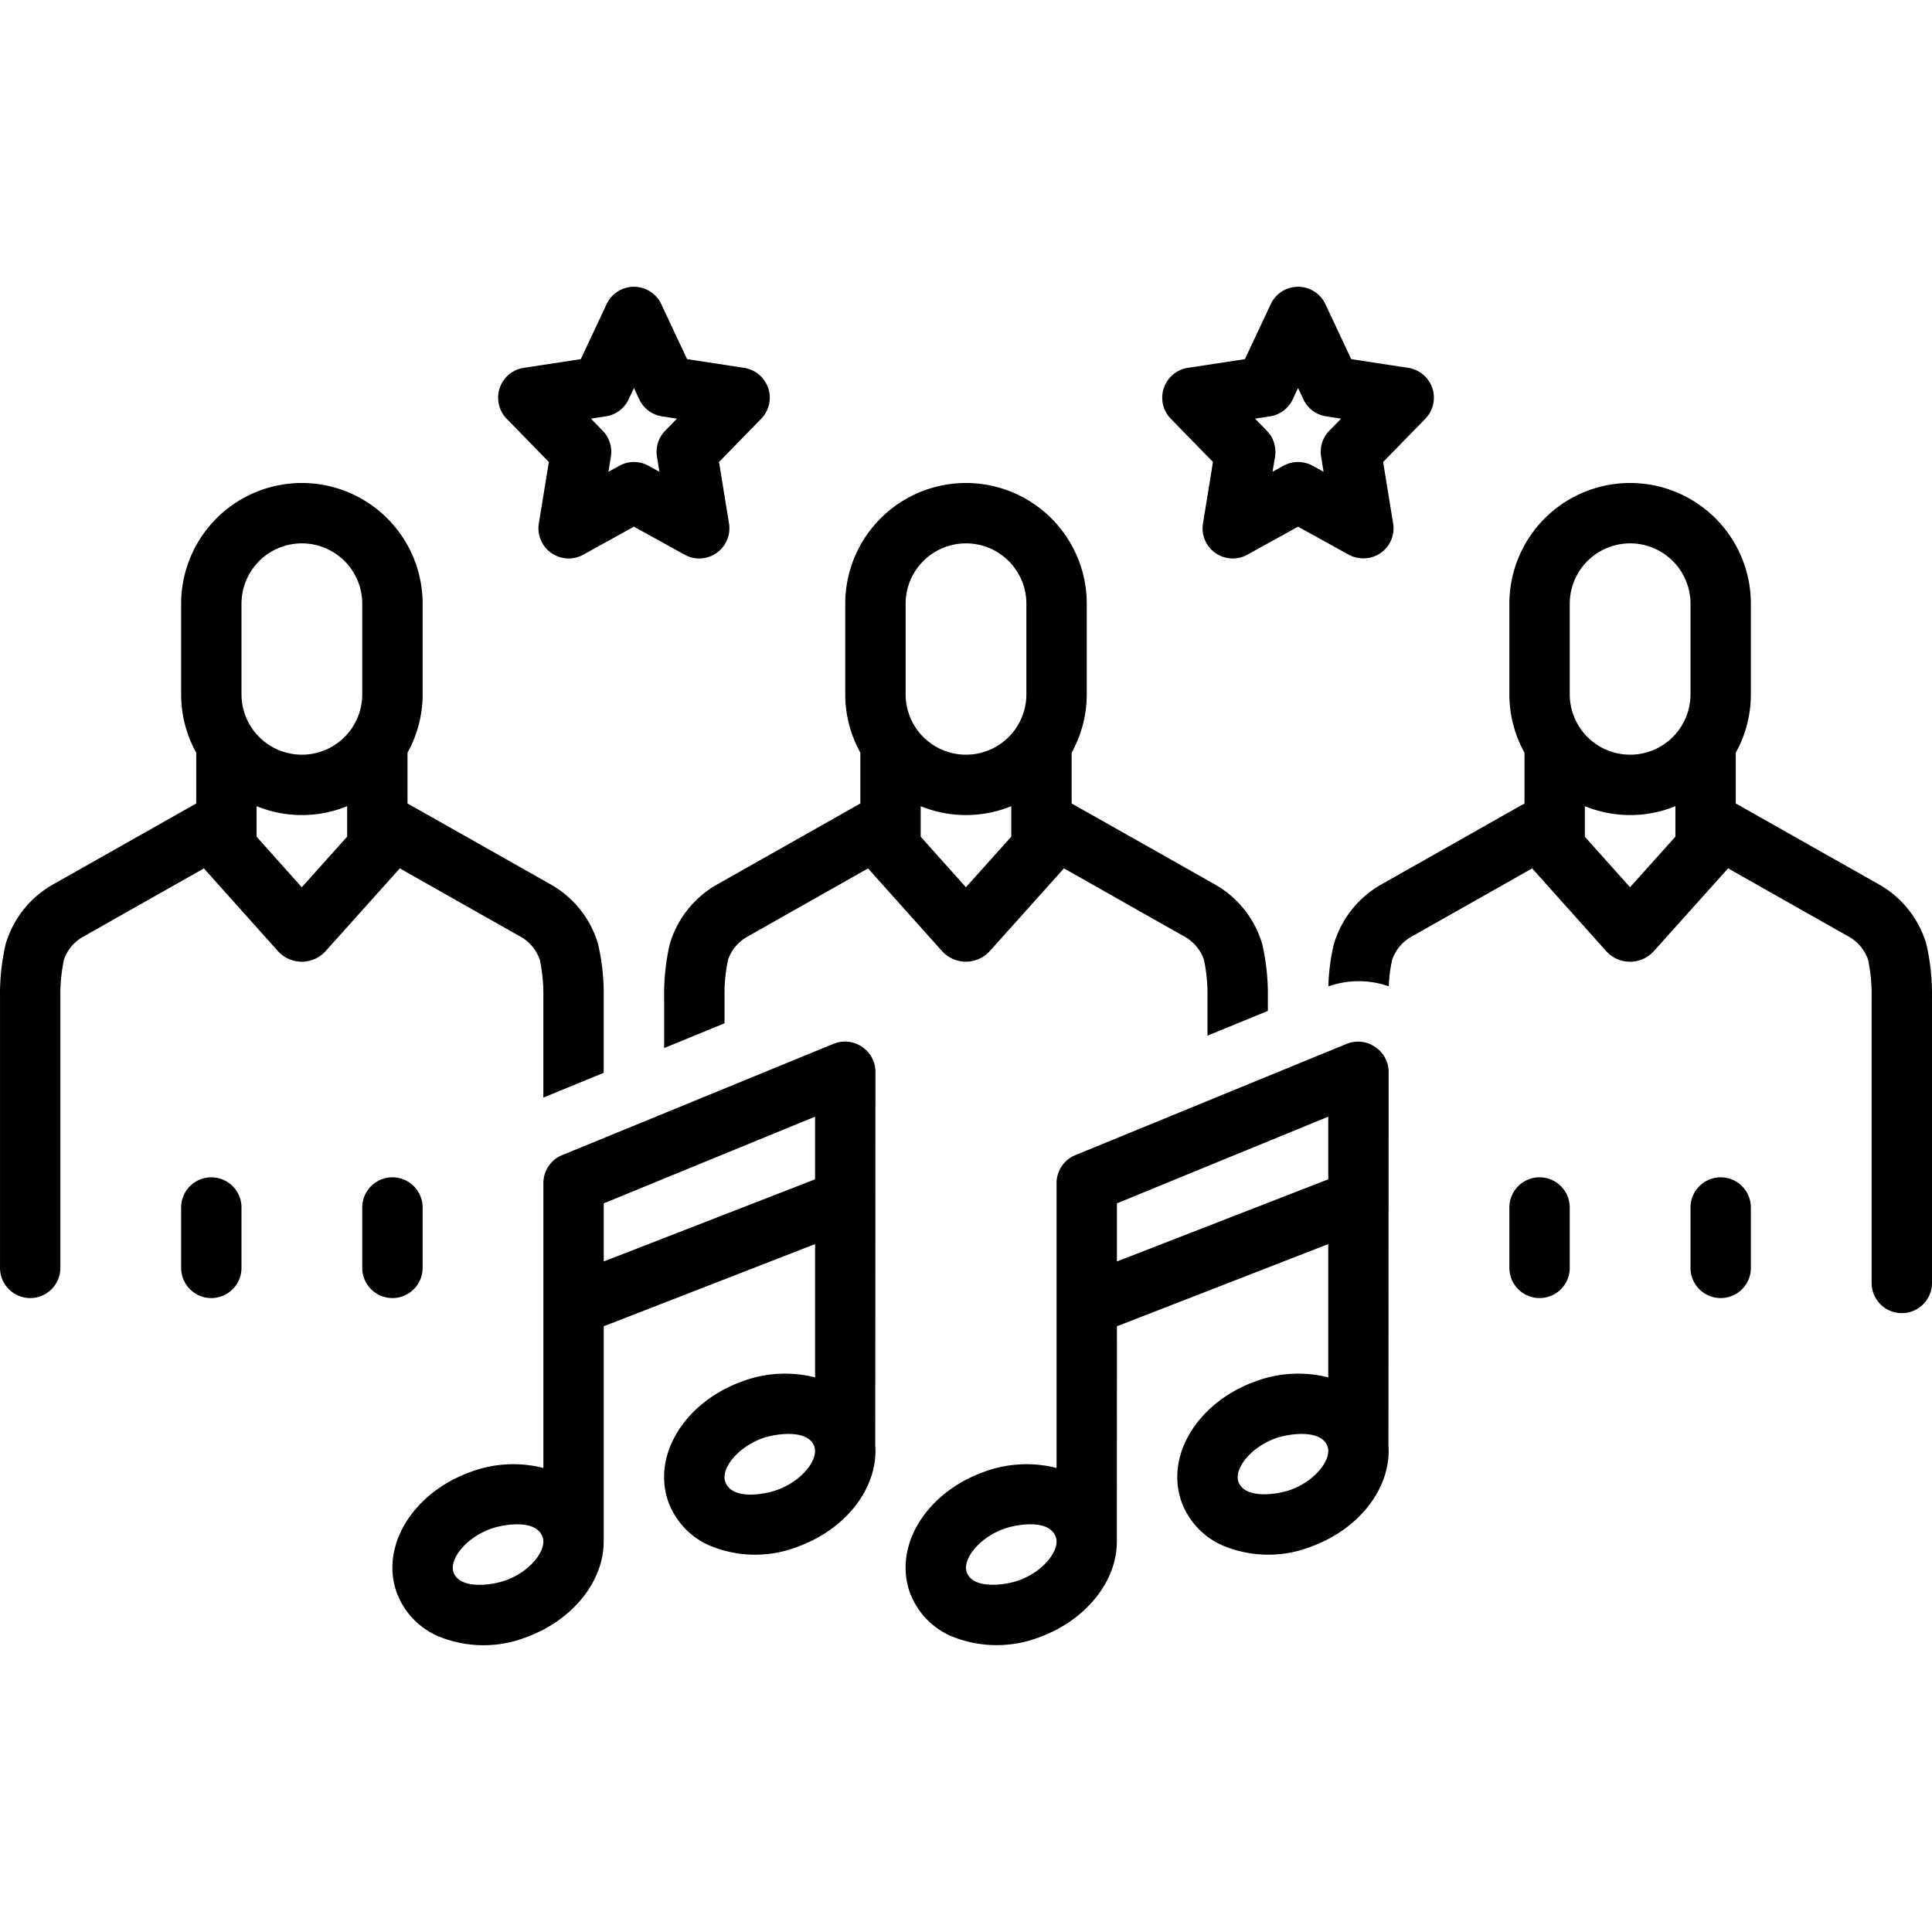 <svg xmlns="http://www.w3.org/2000/svg" data-name="Layer 1" id="Layer_1" viewBox="0 0 128 128"><title></title><path d="M36.363,30.608l-.663,4.069A2,2,0,0,0,38.642,36.75L42,34.894,45.358,36.75a2,2,0,0,0,2.941-2.072l-.663-4.069,2.795-2.864a2,2,0,0,0-1.13-3.373L45.521,23.793l-1.71-3.643a2,2,0,0,0-3.621,0l-1.71,3.643-3.781.578a2,2,0,0,0-1.13,3.373ZM40.139,27.585a1.999,1.999,0,0,0,1.509-1.127L42,25.707l.353.751a1.999,1.999,0,0,0,1.509,1.127l.989.151-.782.802a1.998,1.998,0,0,0-.542,1.719l.163,1-.722-.398a1.998,1.998,0,0,0-1.936,0l-.722.398.163-1a1.998,1.998,0,0,0-.542-1.719l-.782-.802Z"></path><path d="M80.363,30.608l-.663,4.069A2,2,0,0,0,82.642,36.75L86,34.894,89.358,36.75a2.038,2.038,0,0,0,2.119-.115,1.997,1.997,0,0,0,.822-1.957l-.663-4.069,2.795-2.864a2,2,0,0,0-1.13-3.373L89.521,23.793l-1.71-3.643a2,2,0,0,0-3.621,0l-1.71,3.643-3.781.578a2,2,0,0,0-1.13,3.373ZM84.139,27.585a1.999,1.999,0,0,0,1.509-1.127L86,25.707l.353.751a1.999,1.999,0,0,0,1.509,1.127l.989.151-.782.802a1.998,1.998,0,0,0-.542,1.719l.163,1-.722-.398a1.998,1.998,0,0,0-1.936,0l-.722.398.163-1a1.998,1.998,0,0,0-.542-1.719l-.782-.802Z"></path><path d="M14,78a2,2,0,0,0-2,2v4a2,2,0,1,0,4,0v-4A2,2,0,0,0,14,78Z"></path><path d="M28,84v-4a2,2,0,1,0-4,0v4a2,2,0,1,0,4,0Z"></path><path d="M102,78a2,2,0,0,0-2,2v4a2,2,0,1,0,4,0v-4A2,2,0,0,0,102,78Z"></path><path d="M114,78a2,2,0,0,0-2,2v4a2,2,0,1,0,4,0v-4A2,2,0,0,0,114,78Z"></path><path d="M57.105,69.352a1.99,1.99,0,0,0-1.864-.203l-18,7.382A2,2,0,0,0,36,78.382V97.256a8.084,8.084,0,0,0-4.9.293c-3.744,1.382-5.872,4.845-4.845,7.884a5.06,5.06,0,0,0,2.674,2.926,7.804,7.804,0,0,0,5.976.094c3.136-1.161,5.128-3.782,5.089-6.388.001-.022.006-.042.006-.064V87.868L54,82.424v8.832a8.084,8.084,0,0,0-4.9.293c-3.744,1.382-5.872,4.845-4.845,7.884a5.06,5.06,0,0,0,2.674,2.926,7.787,7.787,0,0,0,5.976.094c3.258-1.206,5.289-3.989,5.082-6.694C57.989,95.711,58,71.042,58,71A1.979,1.979,0,0,0,57.105,69.352Zm-23.587,35.347c-.854.316-3.068.656-3.475-.548-.271-.802.736-2.221,2.44-2.851.855-.316,3.055-.688,3.472.548C36.226,102.651,35.219,104.07,33.519,104.699ZM40,83.576V79.724l14-5.742v4.15ZM51.519,98.699c-.894.33-3.051.707-3.475-.548-.271-.802.736-2.221,2.44-2.851.845-.312,3.064-.66,3.472.548C54.226,96.651,53.219,98.07,51.519,98.699Z"></path><path d="M127.627,62.549a6.707,6.707,0,0,0-3.162-3.966s-9.446-5.34-9.465-5.35V49.864a7.946,7.946,0,0,0,1-3.864V40a8,8,0,1,0-16,0v6a7.946,7.946,0,0,0,1,3.864V53.233c-.019.01-9.396,5.313-9.396,5.313A6.738,6.738,0,0,0,88.373,62.549a13.232,13.232,0,0,0-.363,2.802,6.004,6.004,0,0,1,4.004-.003,9.073,9.073,0,0,1,.222-1.765,2.796,2.796,0,0,1,1.27-1.521l8.004-4.529,4.937,5.517a2.124,2.124,0,0,0,3.093,0l4.949-5.519,8.074,4.568a2.811,2.811,0,0,1,1.201,1.483,11.036,11.036,0,0,1,.235,2.48V85a2,2,0,1,0,4,0V66.101A14.906,14.906,0,0,0,127.627,62.549ZM104,40a4,4,0,1,1,8,0v6a4,4,0,1,1-8,0Zm3.994,18.782L105,55.436V53.411a7.935,7.935,0,0,0,6,0v2.02Z"></path><path d="M91.1,69.36a1.99,1.99,0,0,0-1.859-.21l-18,7.382A2,2,0,0,0,70,78.382V97.256a8.085,8.085,0,0,0-4.9.293c-3.744,1.382-5.872,4.845-4.845,7.884a5.06,5.06,0,0,0,2.674,2.926,7.882,7.882,0,0,0,5.976.094c3.136-1.161,5.128-3.782,5.089-6.388C73.994,102.042,74,87.868,74,87.868L88,82.424v8.832a8.085,8.085,0,0,0-4.9.293c-3.744,1.382-5.872,4.845-4.845,7.884a5.06,5.06,0,0,0,2.674,2.926,7.796,7.796,0,0,0,5.976.094c3.258-1.206,5.289-3.989,5.082-6.694C91.989,95.712,92,71.036,92,71A1.975,1.975,0,0,0,91.1,69.36ZM67.519,104.699c-.844.312-3.071.648-3.475-.548-.271-.802.736-2.221,2.44-2.851.854-.316,3.053-.693,3.472.548C70.226,102.651,69.219,104.07,67.519,104.699ZM74,83.576V79.724l14-5.742v4.15ZM85.519,98.699c-.864.319-3.068.657-3.475-.548-.271-.802.736-2.221,2.44-2.851.845-.312,3.065-.659,3.472.548C88.226,96.651,87.219,98.07,85.519,98.699Z"></path><path d="M57,53.233c-.019.01-9.396,5.313-9.396,5.313A6.738,6.738,0,0,0,44.373,62.549a14.805,14.805,0,0,0-.372,3.516v3.371l4-1.64V66.028a11.03,11.03,0,0,1,.235-2.444,2.796,2.796,0,0,1,1.27-1.521l8.004-4.529,4.937,5.517a2.135,2.135,0,0,0,3.093,0l4.949-5.519,8.074,4.568a2.811,2.811,0,0,1,1.201,1.483,11.036,11.036,0,0,1,.235,2.48v2.552l4-1.64v-.875a14.906,14.906,0,0,0-.372-3.552,6.707,6.707,0,0,0-3.162-3.966S71.019,53.243,71,53.233V49.864a7.946,7.946,0,0,0,1-3.864V40a8,8,0,1,0-16,0v6a7.946,7.946,0,0,0,1,3.864Zm6.994,5.549L61,55.436V53.411a7.935,7.935,0,0,0,6,0v2.02ZM60,40a4,4,0,1,1,8,0v6a4,4,0,1,1-8,0Z"></path><path d="M34.562,62.101a2.811,2.811,0,0,1,1.201,1.483,11.036,11.036,0,0,1,.235,2.48v6.653l4-1.64V66.101a14.906,14.906,0,0,0-.372-3.552,6.707,6.707,0,0,0-3.162-3.966S27.019,53.243,27,53.233V49.864a7.946,7.946,0,0,0,1-3.864V40a8,8,0,1,0-16,0v6a7.946,7.946,0,0,0,1,3.864V53.233c-.019.01-9.396,5.313-9.396,5.313A6.738,6.738,0,0,0,.373,62.549,14.805,14.805,0,0,0,.001,66.065V84a2,2,0,1,0,4,0V66.028a11.03,11.03,0,0,1,.235-2.444,2.796,2.796,0,0,1,1.27-1.521l8.004-4.529,4.937,5.517a2.13,2.13,0,0,0,3.093,0l4.949-5.519ZM16,40a4,4,0,1,1,8,0v6a4,4,0,1,1-8,0Zm3.994,18.782L17,55.436V53.411a7.935,7.935,0,0,0,6,0v2.02Z"></path></svg>